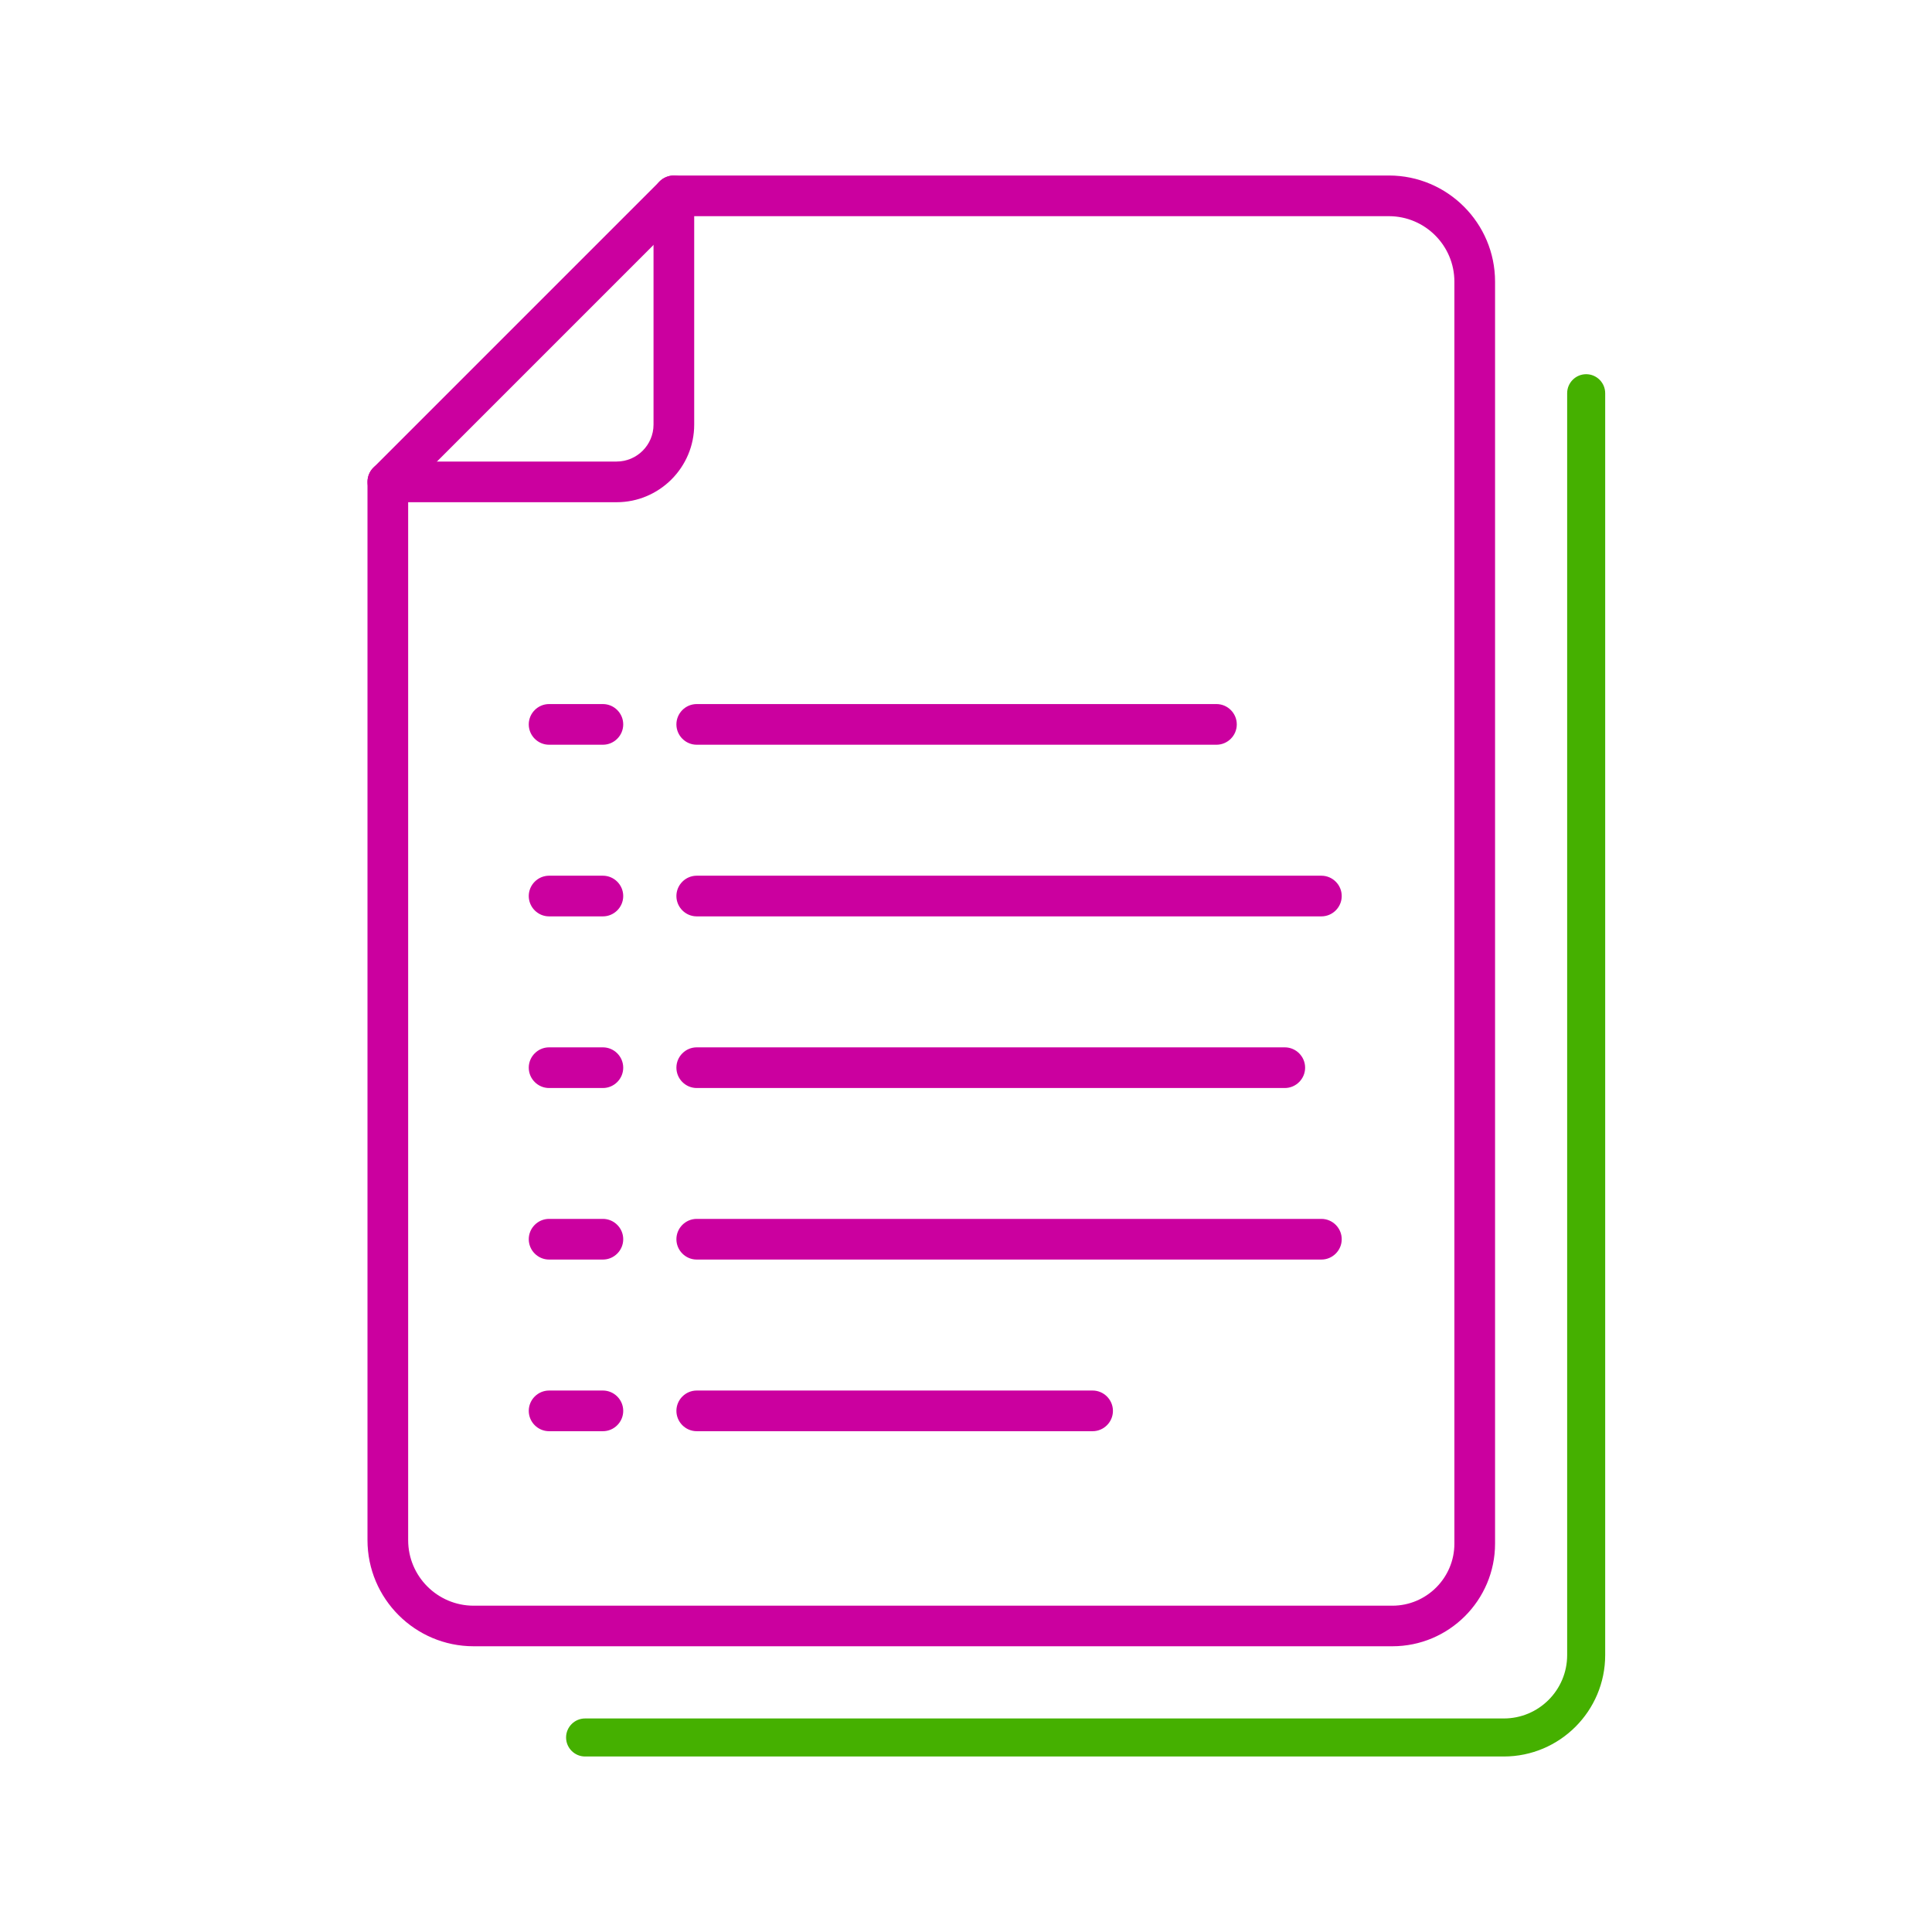 <?xml version="1.0" encoding="UTF-8"?>
<svg id="Outlined_icons" xmlns="http://www.w3.org/2000/svg" viewBox="0 0 190 190">
  <defs>
    <style>
      .cls-1 {
        fill: #45b000;
      }

      .cls-2 {
        fill: #cb009f;
      }
    </style>
  </defs>
  <path class="cls-2" d="M60.64,49.39h-22.5c-1.1,0-2-.9-2-2s.9-2,2-2h22.5c2,0,3.63-1.63,3.63-3.63v-22.5c0-1.1.9-2,2-2s2,.9,2,2v22.5c0,4.2-3.42,7.63-7.63,7.63Z"/>
  <path class="cls-2" d="M136.92,161.9H46.58c-5.76,0-10.44-4.68-10.44-10.44V47.39c0-.53.21-1.04.59-1.41l28.13-28.13c.38-.38.88-.59,1.41-.59h70.32c5.76,0,10.44,4.68,10.44,10.44v124.1c0,5.57-4.53,10.1-10.1,10.1ZM40.14,48.22v103.25c0,3.55,2.89,6.44,6.44,6.44h90.35c3.36,0,6.1-2.74,6.1-6.1V27.7c0-3.55-2.89-6.44-6.44-6.44h-69.49l-26.96,26.96Z"/>
  <path class="cls-1" d="M147.89,172.74H57.54c-1.03,0-1.87-.84-1.87-1.87s.84-1.87,1.87-1.87h90.35c3.44,0,6.23-2.79,6.23-6.23V38.67c0-1.03.84-1.87,1.87-1.87s1.87.84,1.87,1.87v124.1c0,5.5-4.47,9.97-9.97,9.97Z"/>
  <path class="cls-2" d="M129.95,123.87h-61.43c-1.1,0-2-.9-2-2s.9-2,2-2h61.43c1.1,0,2,.9,2,2s-.9,2-2,2Z"/>
  <path class="cls-2" d="M107.45,140.75h-38.93c-1.1,0-2-.9-2-2s.9-2,2-2h38.93c1.1,0,2,.9,2,2s-.9,2-2,2Z"/>
  <path class="cls-2" d="M126.35,107h-57.83c-1.1,0-2-.9-2-2s.9-2,2-2h57.83c1.1,0,2,.9,2,2s-.9,2-2,2Z"/>
  <path class="cls-2" d="M129.95,90.12h-61.43c-1.1,0-2-.9-2-2s.9-2,2-2h61.43c1.1,0,2,.9,2,2s-.9,2-2,2Z"/>
  <path class="cls-2" d="M119.63,73.24h-51.11c-1.1,0-2-.9-2-2s.9-2,2-2h51.11c1.1,0,2,.9,2,2s-.9,2-2,2Z"/>
  <path class="cls-2" d="M59.29,73.24h-5.29c-1.1,0-2-.9-2-2s.9-2,2-2h5.29c1.1,0,2,.9,2,2s-.9,2-2,2Z"/>
  <path class="cls-2" d="M59.29,90.12h-5.29c-1.1,0-2-.9-2-2s.9-2,2-2h5.29c1.1,0,2,.9,2,2s-.9,2-2,2Z"/>
  <path class="cls-2" d="M59.29,107h-5.29c-1.1,0-2-.9-2-2s.9-2,2-2h5.29c1.1,0,2,.9,2,2s-.9,2-2,2Z"/>
  <path class="cls-2" d="M59.29,123.87h-5.29c-1.1,0-2-.9-2-2s.9-2,2-2h5.29c1.1,0,2,.9,2,2s-.9,2-2,2Z"/>
  <path class="cls-2" d="M59.29,140.75h-5.29c-1.1,0-2-.9-2-2s.9-2,2-2h5.29c1.1,0,2,.9,2,2s-.9,2-2,2Z"/>
</svg>